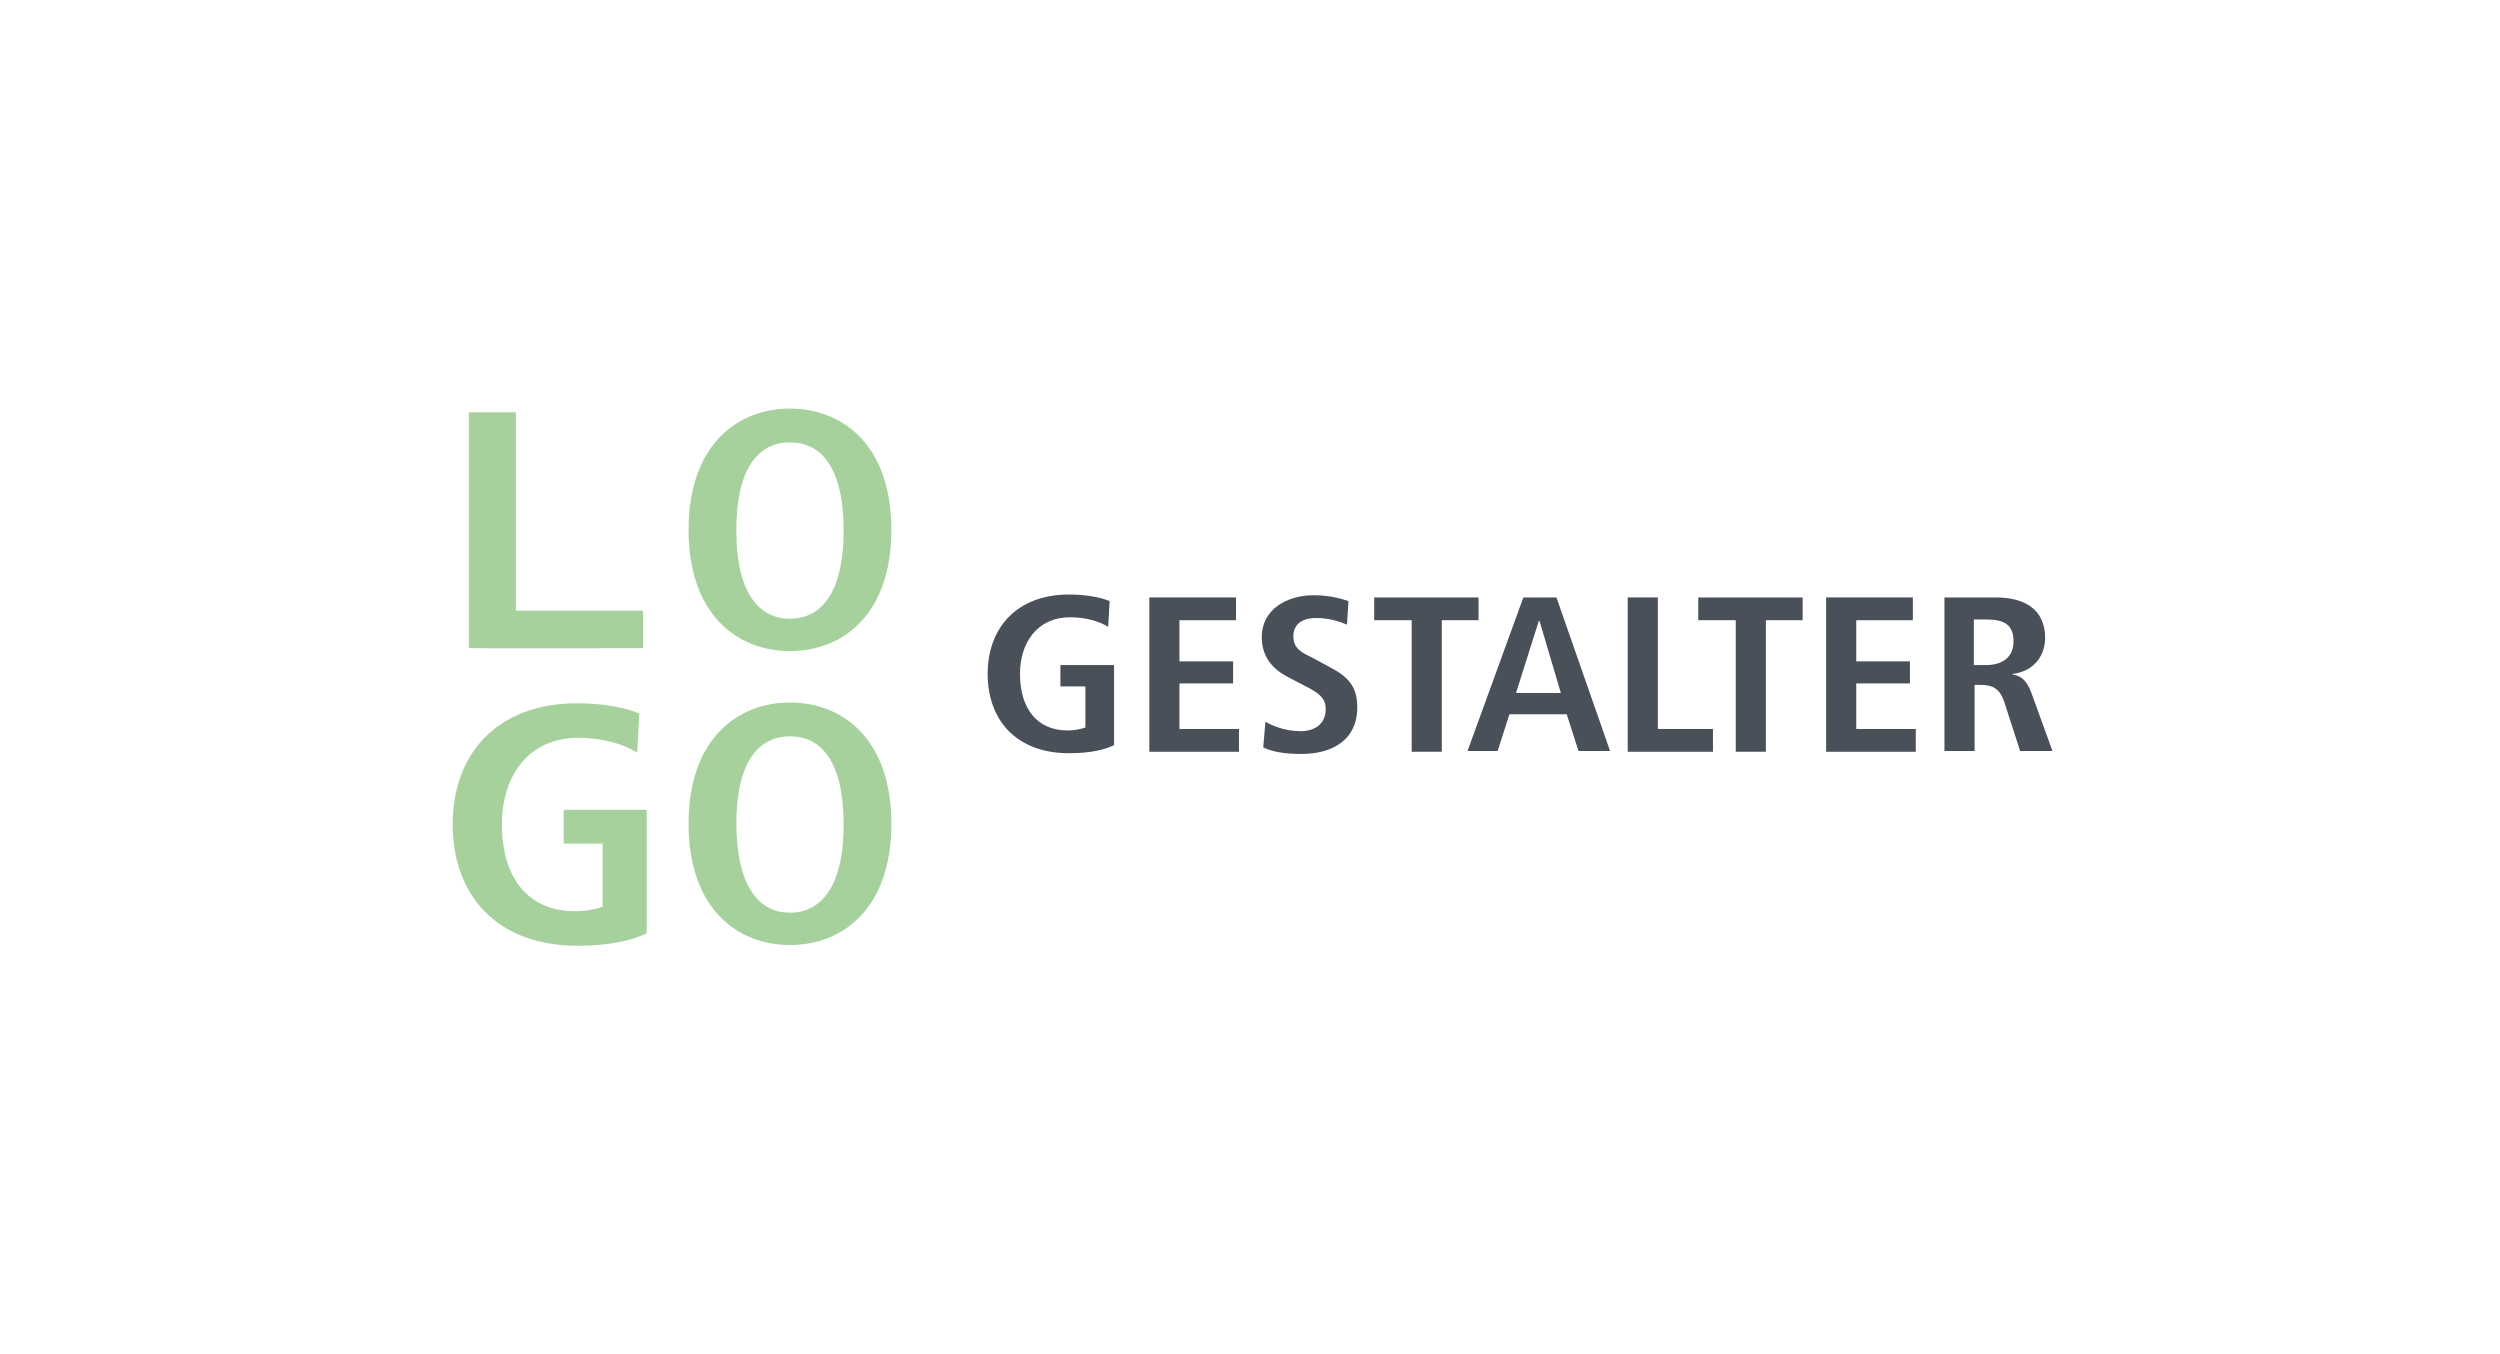 <?xml version="1.0" encoding="utf-8"?>
<!-- Generator: Adobe Illustrator 25.0.0, SVG Export Plug-In . SVG Version: 6.00 Build 0)  -->
<svg version="1.1" id="Ebene_1" xmlns="http://www.w3.org/2000/svg" xmlns:xlink="http://www.w3.org/1999/xlink" x="0px" y="0px"
	 viewBox="0 0 340.2 184.3" style="enable-background:new 0 0 340.2 184.3;" xml:space="preserve">
<style type="text/css">
	.st0{fill:none;}
	.st1{enable-background:new    ;}
	.st2{fill:#A7D19C;}
	.st3{fill:#49505A;}
</style>
<g>
	<rect x="57.1" y="53.7" class="st0" width="66.6" height="75.6"/>
	<g class="st1">
		<path class="st2" d="M63.8,56.1h6.4v27.4h11.4v4.7H63.8V56.1z"/>
	</g>
	<g class="st1">
		<path class="st2" d="M107.5,55.6c7.2,0,13.8,5,13.8,16.5s-6.6,16.5-13.8,16.5s-13.8-5-13.8-16.5S100.3,55.6,107.5,55.6z
			 M107.5,84.2c4,0,7.3-3.2,7.3-12s-3.2-12-7.3-12s-7.3,3.2-7.3,12S103.5,84.2,107.5,84.2z"/>
	</g>
	<g class="st1">
		<path class="st2" d="M76.7,110.2H88V127c-1.8,0.9-4.9,1.7-9.4,1.7c-11.1,0-17-7-17-16.5c0-9.5,5.9-16.5,17-16.5
			c4,0,7.1,0.8,8.4,1.4l-0.3,5.3c-2-1.2-4.8-2-8-2c-6.8,0-10.4,5.2-10.4,11.8c0,7.2,3.5,11.8,10,11.8c1.5,0,2.8-0.3,3.7-0.6v-8.6
			h-5.3V110.2z"/>
		<path class="st2" d="M107.5,95.6c7.2,0,13.8,5,13.8,16.5c0,11.5-6.6,16.5-13.8,16.5s-13.8-5-13.8-16.5
			C93.7,100.6,100.3,95.6,107.5,95.6z M107.5,124.2c4,0,7.3-3.2,7.3-12c0-8.8-3.2-12-7.3-12s-7.3,3.2-7.3,12
			C100.3,121,103.5,124.2,107.5,124.2z"/>
	</g>
	<rect x="65.9" y="83.1" class="st2" width="21.6" height="5.1"/>
</g>
<g>
	<path class="st3" d="M144.3,90.5h7.3v10.9c-1.2,0.6-3.2,1.1-6.1,1.1c-7.3,0-11.1-4.6-11.1-10.8c0-6.2,3.9-10.8,11.1-10.8
		c2.6,0,4.6,0.5,5.5,0.9l-0.2,3.5c-1.3-0.8-3.1-1.3-5.2-1.3c-4.4,0-6.8,3.4-6.8,7.7c0,4.7,2.3,7.7,6.5,7.7c1,0,1.8-0.2,2.4-0.4v-5.6
		h-3.4V90.5z"/>
	<path class="st3" d="M156.3,81.3h11.9v3.1h-7.7V90h7.3V93h-7.3v6.2h8.1v3.1h-12.2V81.3z"/>
	<path class="st3" d="M172.2,98.2c0.8,0.5,2.6,1.3,4.8,1.3c1.8,0,3.4-0.9,3.4-3c0-1.5-0.9-2.2-2.9-3.2l-2.1-1.1
		c-2.2-1.1-3.7-2.8-3.7-5.5c0-3.7,3.3-5.7,7.1-5.7c2.4,0,4.1,0.6,4.7,0.8l-0.2,3.2c-1-0.4-2.3-0.9-4.2-0.9c-2.1,0-3.1,1-3.1,2.5
		c0,1.6,1.1,2.2,2.4,2.8l2.4,1.3c2.7,1.4,3.9,2.7,3.9,5.6c0,4.3-3.3,6.3-7.6,6.3c-2.3,0-4-0.3-5.2-0.9L172.2,98.2z"/>
	<path class="st3" d="M192.1,84.4H187v-3.1h14.2v3.1h-5v17.9h-4.1V84.4z"/>
	<path class="st3" d="M213.2,97.2h-7.8l-1.6,5h-4.1l7.6-20.9h4.5l7.3,20.9h-4.3L213.2,97.2z M212.4,94.3l-2.9-9.8h-0.1l-3.1,9.8
		H212.4z"/>
	<path class="st3" d="M221.5,81.3h4.1v17.9h7.5v3.1h-11.6V81.3z"/>
	<path class="st3" d="M236.2,84.4h-5.1v-3.1h14.2v3.1h-5v17.9h-4.1V84.4z"/>
	<path class="st3" d="M248.4,81.3h11.9v3.1h-7.7V90h7.3V93h-7.3v6.2h8.1v3.1h-12.2V81.3z"/>
	<path class="st3" d="M264.5,81.3h7.1c4,0,6.7,1.7,6.7,5.5c0,2.7-1.8,4.6-4.4,4.9v0.1c0.8,0.1,1.8,0.5,2.5,2.4l2.9,8h-4.4l-2.2-6.8
		c-0.6-1.7-1.6-2.2-3.1-2.2h-0.9v9h-4.1V81.3z M270.3,90.5c2.2,0,3.7-1.1,3.7-3.2c0-2.4-1.4-3-3.7-3h-1.7v6.2H270.3z"/>
</g>
</svg>
